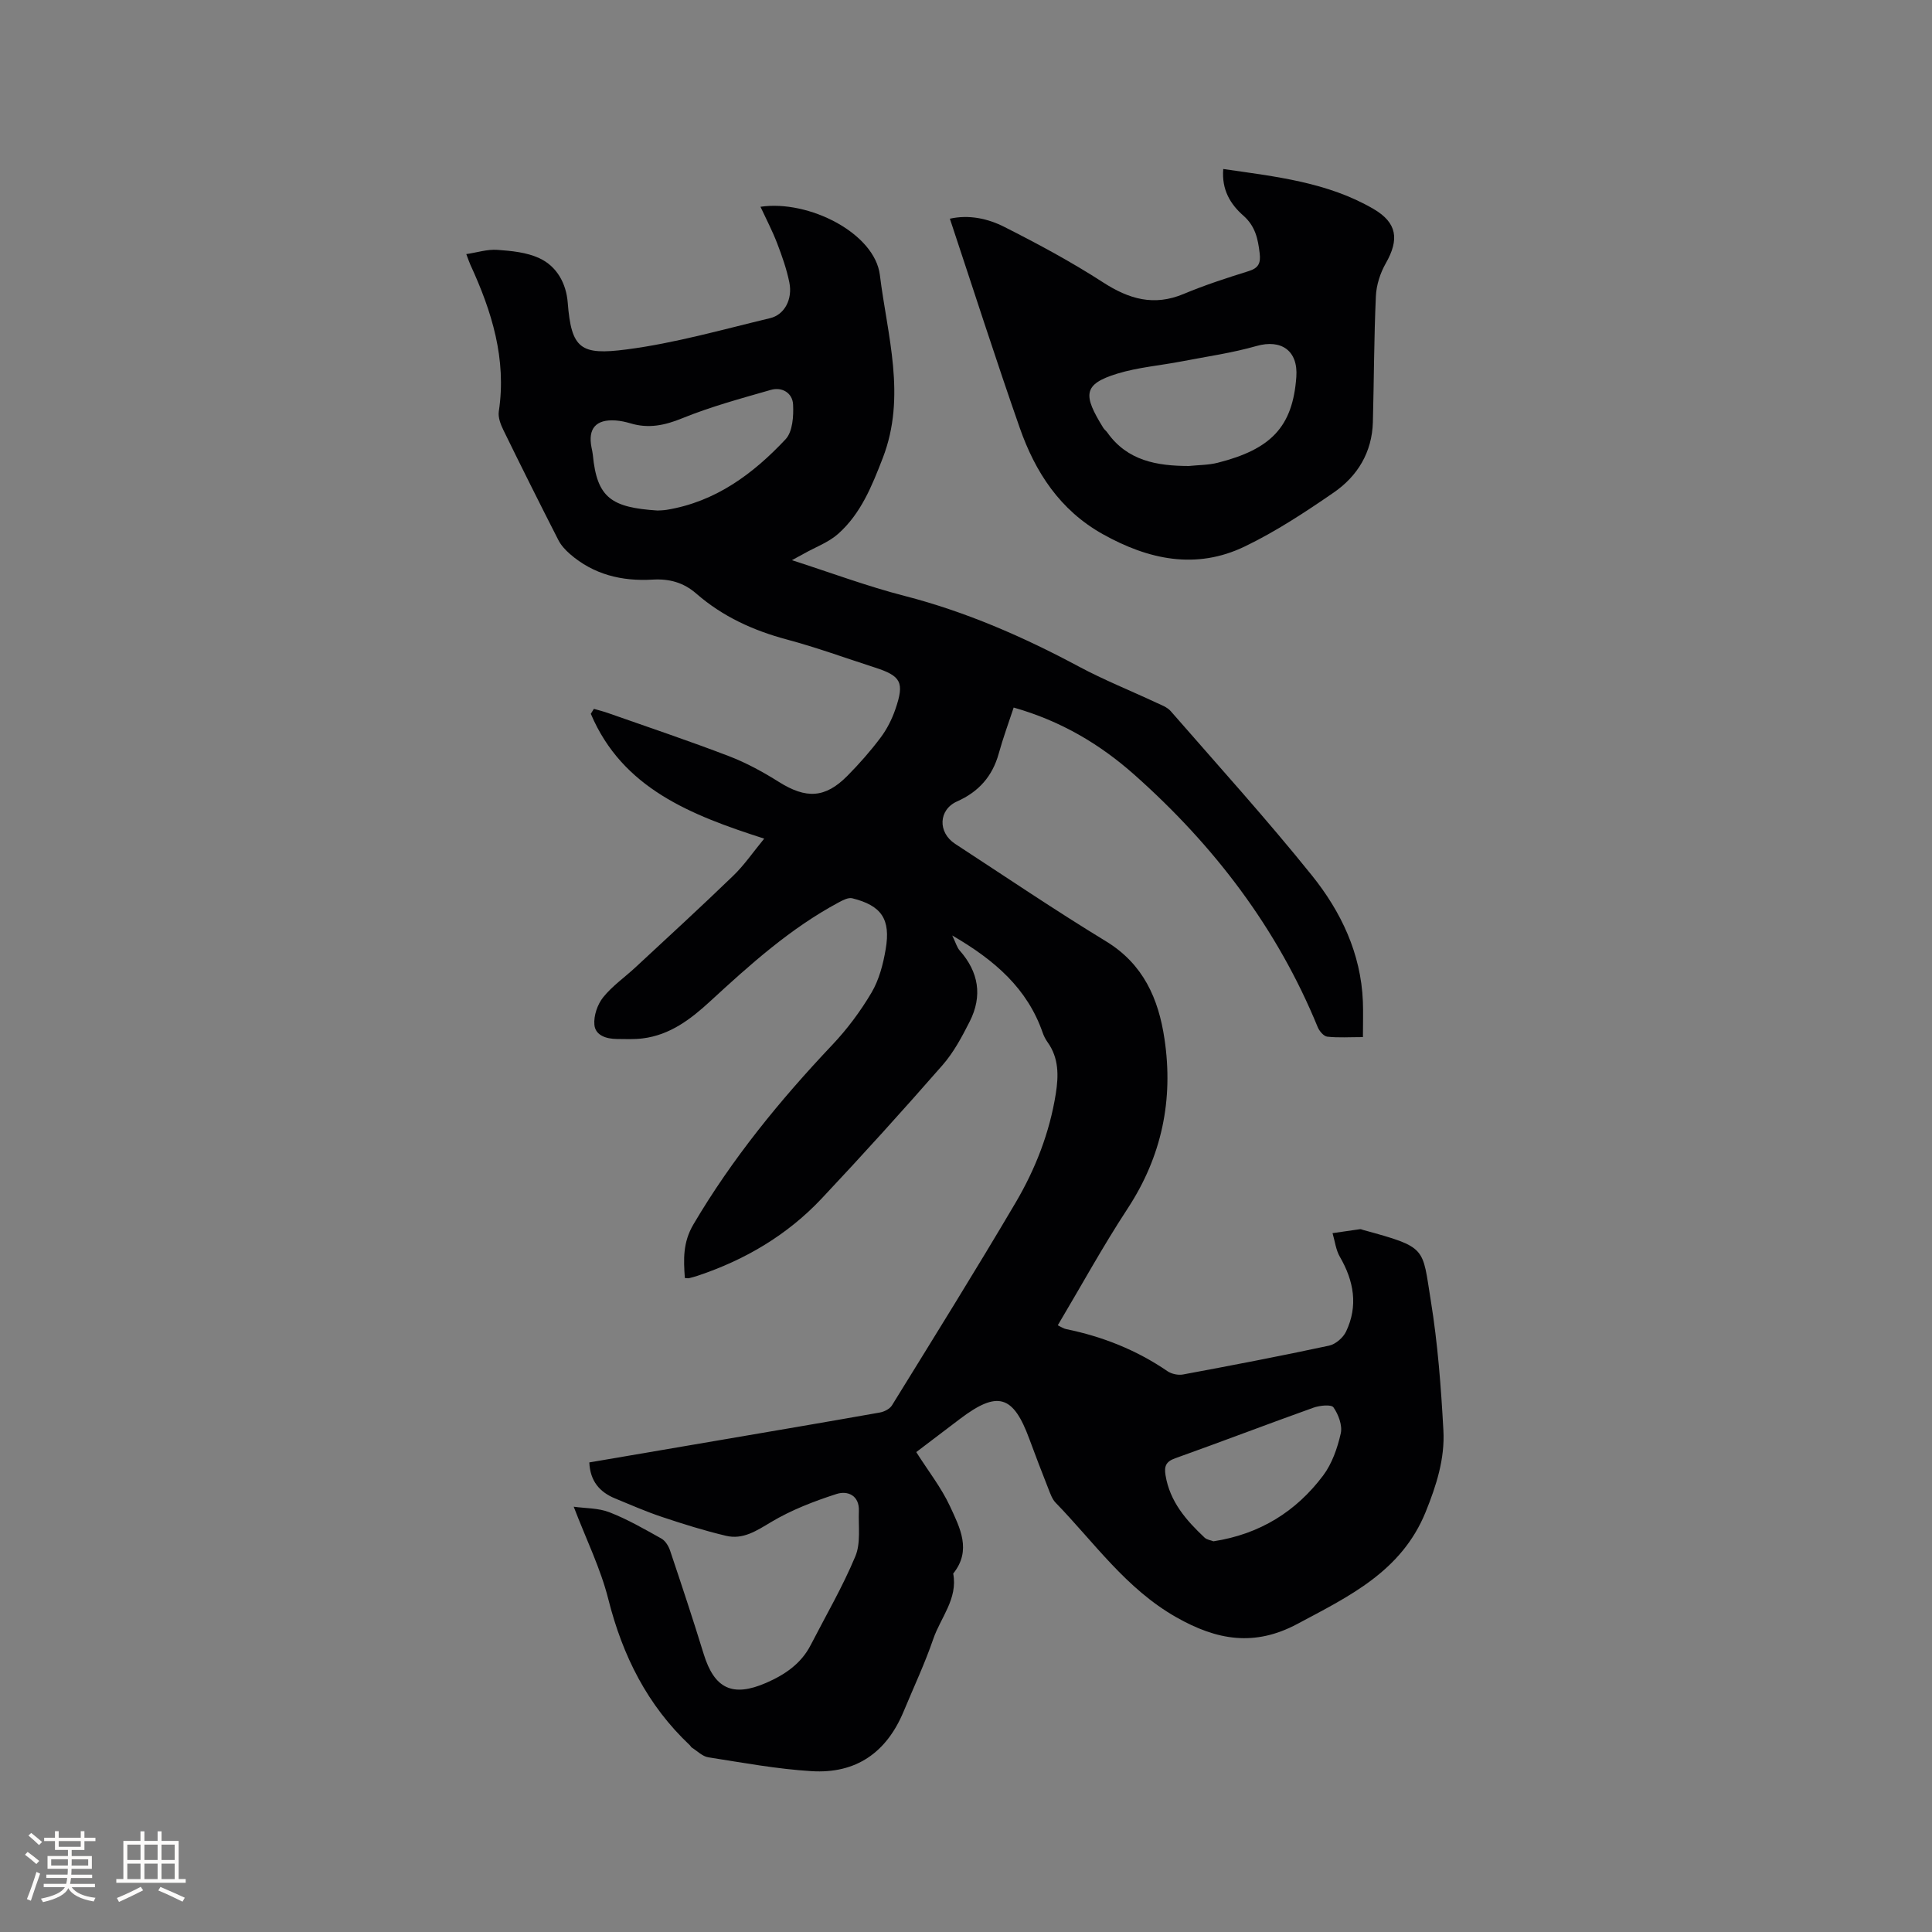 <svg enable-background="new 0 0 400 400" viewBox="0 0 400 400" xmlns="http://www.w3.org/2000/svg"><rect x="0" y="0" width="400" height="400" fill="#808080" stroke="none"/><path d="m189.7 300.64c2.49 3.93 5.21 7.38 7 11.25 2.02 4.38 4.54 9.09.65 13.9.99 5.22-2.6 9.09-4.13 13.55-1.75 5.1-4.06 10-6.13 14.99-3.54 8.51-9.84 12.94-19.08 12.37-7.16-.44-14.27-1.76-21.37-2.87-1.21-.19-2.27-1.3-3.39-2-.17-.11-.26-.34-.41-.48-8.82-8.3-13.94-18.55-16.89-30.24-1.6-6.37-4.58-12.39-7.17-19.16 2.41.34 5.1.25 7.4 1.15 3.73 1.45 7.24 3.48 10.75 5.44.81.45 1.47 1.52 1.79 2.45 2.39 7.12 4.76 14.25 6.96 21.42 2.22 7.23 5.99 9.03 12.94 6.01 3.88-1.69 7.24-3.96 9.23-7.84 3.14-6.1 6.61-12.05 9.24-18.36 1.15-2.75.61-6.22.73-9.37.13-3.27-2.35-4.27-4.61-3.54-4.67 1.5-9.36 3.31-13.55 5.81-3.03 1.81-5.82 3.69-9.35 2.85-4.47-1.06-8.88-2.44-13.24-3.9-3.3-1.1-6.51-2.51-9.74-3.84-3.19-1.32-5.15-3.59-5.32-7.45 9.02-1.54 17.98-3.07 26.94-4.6 11.07-1.89 22.14-3.77 33.19-5.73.92-.16 2.07-.74 2.53-1.48 8.61-13.95 17.29-27.87 25.61-41.99 4.09-6.95 7.03-14.47 8.31-22.53.59-3.74.65-7.38-1.69-10.66-.43-.6-.78-1.28-1.02-1.97-3.15-9.09-9.81-14.97-18.73-20.14.75 1.55.98 2.47 1.54 3.11 3.95 4.46 4.75 9.42 2.08 14.7-1.61 3.18-3.34 6.43-5.67 9.08-8.17 9.34-16.49 18.54-24.99 27.58-7.1 7.54-15.82 12.69-25.64 15.97-.6.2-1.22.37-1.83.52-.18.04-.39-.02-.85-.04-.27-3.84-.44-7.35 1.78-11.11 8.02-13.61 17.9-25.69 28.71-37.12 3.11-3.28 5.88-7 8.17-10.88 1.56-2.65 2.4-5.88 2.92-8.96 1.07-6.24-.87-9.04-6.91-10.55-.82-.21-1.95.39-2.81.85-10.01 5.36-18.36 12.88-26.63 20.49-4.03 3.71-8.31 6.97-13.96 7.67-1.77.22-3.58.14-5.37.12-2.16-.02-4.44-.73-4.63-2.96-.16-1.85.63-4.19 1.82-5.67 1.9-2.37 4.5-4.16 6.75-6.26 6.76-6.28 13.56-12.51 20.19-18.92 2.26-2.18 4.06-4.83 6.4-7.67-15.21-4.88-29.37-10.42-35.9-25.85.21-.34.43-.68.64-1.02.96.28 1.94.52 2.88.85 8.39 2.95 16.82 5.78 25.12 8.96 3.59 1.38 7.04 3.27 10.3 5.32 5.63 3.53 9.57 3.4 14.19-1.27 2.45-2.48 4.78-5.12 6.87-7.91 1.31-1.74 2.35-3.8 3.06-5.87 1.92-5.58 1.19-6.89-4.28-8.65-6.05-1.95-12.03-4.14-18.16-5.78-6.98-1.86-13.34-4.77-18.78-9.51-2.66-2.32-5.6-3.1-9.04-2.9-6.35.38-12.23-1.03-17.14-5.32-.93-.81-1.83-1.79-2.38-2.87-3.85-7.54-7.64-15.12-11.36-22.73-.58-1.18-1.15-2.65-.97-3.88 1.65-10.86-1.45-20.76-5.9-30.42-.22-.47-.37-.98-.83-2.17 2.27-.34 4.38-1.03 6.43-.88 2.94.21 6.07.51 8.68 1.72 3.65 1.68 5.58 5.25 5.89 9.19.75 9.59 2.66 10.95 12.17 9.71 10.03-1.3 19.87-4.12 29.74-6.48 3-.72 4.67-3.94 3.98-7.37-.56-2.78-1.52-5.5-2.54-8.16-.98-2.55-2.26-4.99-3.44-7.53 9.99-1.48 23.66 5.47 24.72 14.14 1.53 12.49 5.54 25.11.59 37.9-2.25 5.81-4.52 11.48-9.22 15.67-1.99 1.77-4.69 2.75-7.07 4.09-.63.36-1.27.7-2.51 1.37 8.12 2.61 15.6 5.41 23.3 7.39 12.72 3.28 24.58 8.46 36.1 14.63 5.21 2.79 10.72 4.99 16.08 7.5 1.04.48 2.24.92 2.95 1.74 9.82 11.27 19.86 22.36 29.22 34 6.02 7.49 10.16 16.14 10.56 26.09.09 2.31.01 4.63.01 7.39-2.8 0-5.11.16-7.38-.09-.74-.08-1.64-1.15-1.98-1.97-8.4-20.52-21.5-37.64-37.96-52.26-7.11-6.31-15.19-11.13-24.99-13.91-1.05 3.19-2.21 6.32-3.09 9.52-1.31 4.72-4.15 7.92-8.62 9.91-3.87 1.72-4.04 6.42-.41 8.79 10.38 6.77 20.65 13.73 31.24 20.18 7.73 4.71 10.87 11.9 12.1 20.18 1.89 12.62-.54 24.34-7.64 35.17-5.11 7.79-9.59 15.98-14.45 24.15.67.31 1.18.68 1.75.79 7.55 1.55 14.57 4.33 20.96 8.71.85.58 2.22.87 3.23.68 10.1-1.88 20.19-3.81 30.23-5.97 1.35-.29 2.92-1.65 3.52-2.92 2.53-5.31 1.62-10.46-1.28-15.46-.84-1.44-1.03-3.26-1.52-4.91 1.9-.28 3.79-.56 5.69-.82.19-.03.41.09.61.15 13.35 3.65 12.24 3.56 14.04 14.63 1.44 8.87 2.12 17.89 2.61 26.88.32 5.84-1.44 11.37-3.67 16.88-5.01 12.34-15.87 17.47-26.57 23.19-8.86 4.73-16.64 3.4-25.07-1.39-10.41-5.91-16.98-15.48-24.98-23.72-.7-.72-1.08-1.82-1.46-2.79-1.36-3.45-2.69-6.9-3.97-10.38-3.35-9.12-6.58-10.07-14.37-4.17-3.08 2.34-6.2 4.71-9.05 6.87zm-53.57-194.94c.44-.03 1.19-.03 1.92-.15 10.09-1.66 17.87-7.43 24.6-14.61 1.46-1.56 1.67-4.77 1.55-7.18-.11-2.37-2.24-3.72-4.63-3.03-6.17 1.77-12.4 3.46-18.33 5.87-3.63 1.48-6.97 2.17-10.7 1.05-1.01-.3-2.06-.53-3.11-.6-4.03-.27-5.73 1.66-4.97 5.56.1.52.23 1.04.28 1.56.85 8.98 3.92 10.9 13.39 11.53zm115.11 213.41c9.6-1.48 17.1-6.16 22.71-13.63 1.84-2.46 2.95-5.67 3.64-8.71.37-1.65-.48-3.92-1.51-5.39-.45-.65-2.86-.4-4.16.07-9.56 3.42-19.04 7.05-28.61 10.47-1.94.69-2.3 1.67-2 3.51.89 5.47 4.28 9.34 8.1 12.93.48.44 1.28.53 1.83.75z" fill="#010103"/><path d="m196.66 45.28c3.94-.88 7.86-.04 11.3 1.71 6.96 3.52 13.86 7.23 20.4 11.46 5.38 3.48 10.54 4.99 16.7 2.41 4.38-1.84 8.93-3.31 13.47-4.73 2.06-.64 2.51-1.67 2.27-3.7-.35-2.99-.9-5.61-3.39-7.8-2.63-2.31-4.51-5.3-4.15-9.64 10.83 1.57 21.57 2.71 31.11 8.27 4.92 2.87 5.35 6.33 2.55 11.24-1.16 2.03-1.96 4.52-2.06 6.84-.39 8.68-.39 17.37-.62 26.05-.17 6.25-3.17 11.19-8.13 14.6-5.91 4.07-11.97 8.06-18.41 11.16-10.08 4.85-19.92 2.73-29.38-2.56-8.86-4.95-13.98-12.83-17.19-22-4.99-14.25-9.59-28.64-14.47-43.31zm49.46 51.2c2-.21 4.06-.18 5.99-.67 11.02-2.79 15.53-7.41 16.28-17.76.4-5.44-3.11-7.88-8.26-6.41-5.05 1.44-10.3 2.18-15.47 3.18-4.45.86-9.03 1.22-13.34 2.54-7.23 2.21-7.04 4.51-2.9 11.22.22.36.59.61.83.96 4.16 5.87 10.27 6.92 16.87 6.94z" fill="#010103"/><g fill="#fcfbfa"><path d="m5.17 384 .55-.58c.85.61 1.65 1.24 2.4 1.87l-.59.64c-.83-.73-1.62-1.38-2.36-1.93m1.22 9.53-.82-.34c.71-1.76 1.37-3.64 1.98-5.63.24.13.5.25.76.36-.6 1.67-1.24 3.54-1.92 5.61m-.5-13.5.57-.54c.56.44 1.31 1.06 2.26 1.87l-.64.64c-.68-.66-1.41-1.32-2.19-1.97m3.25.46h2.24v-1.36h.77v1.36h4.57v-1.36h.76v1.36h2.28v.69h-2.28v1.84h-2.64v1.26h4.18v2.64h-4.21c0 .45-.02.86-.05 1.21h4.32v.69h-4.38c-.04.34-.1.75-.19 1.22h5.15v.69h-4.82c.87 1.19 2.51 1.92 4.93 2.19-.17.31-.3.57-.37.76-2.77-.49-4.52-1.41-5.26-2.76-.56 1.26-2.3 2.23-5.24 2.9-.12-.24-.26-.48-.43-.72 2.73-.55 4.38-1.34 4.96-2.38h-4.38v-.69h4.65c.1-.38.17-.79.21-1.22h-4.32v-.69h4.4c.03-.34.05-.75.05-1.21h-4.2v-2.64h4.23v-1.26h-2.69v-1.84h-2.24zm1.46 4.46v1.29h3.45c.01-.4.02-.57.01-.53v-.32-.45h-3.46zm1.55-2.59h4.57v-1.19h-4.57zm6.11 2.59h-3.42v.77c-.01.19-.01.37-.02.53h3.44z"/><path d="m32.63 379.16h.82v1.98h3.54v7.89h1.46v.78h-14.37v-.78h1.46v-7.89h3.54v-1.98h.82v1.98h2.73zm-3.49 11.48.5.73c-1.61.82-3.28 1.63-5 2.41-.13-.27-.28-.55-.44-.82 1.75-.72 3.4-1.49 4.94-2.32m-2.78-5.55h2.73v-3.18h-2.73zm0 3.95h2.73v-3.2h-2.73zm3.54-3.95h2.73v-3.18h-2.73zm0 3.95h2.73v-3.2h-2.73zm7.89 4.68c-1.84-.92-3.51-1.7-5.02-2.32l.45-.73c1.89.8 3.57 1.55 5.04 2.23zm-1.62-11.81h-2.73v3.18h2.73zm-2.73 7.13h2.73v-3.2h-2.73z"/></g></svg>